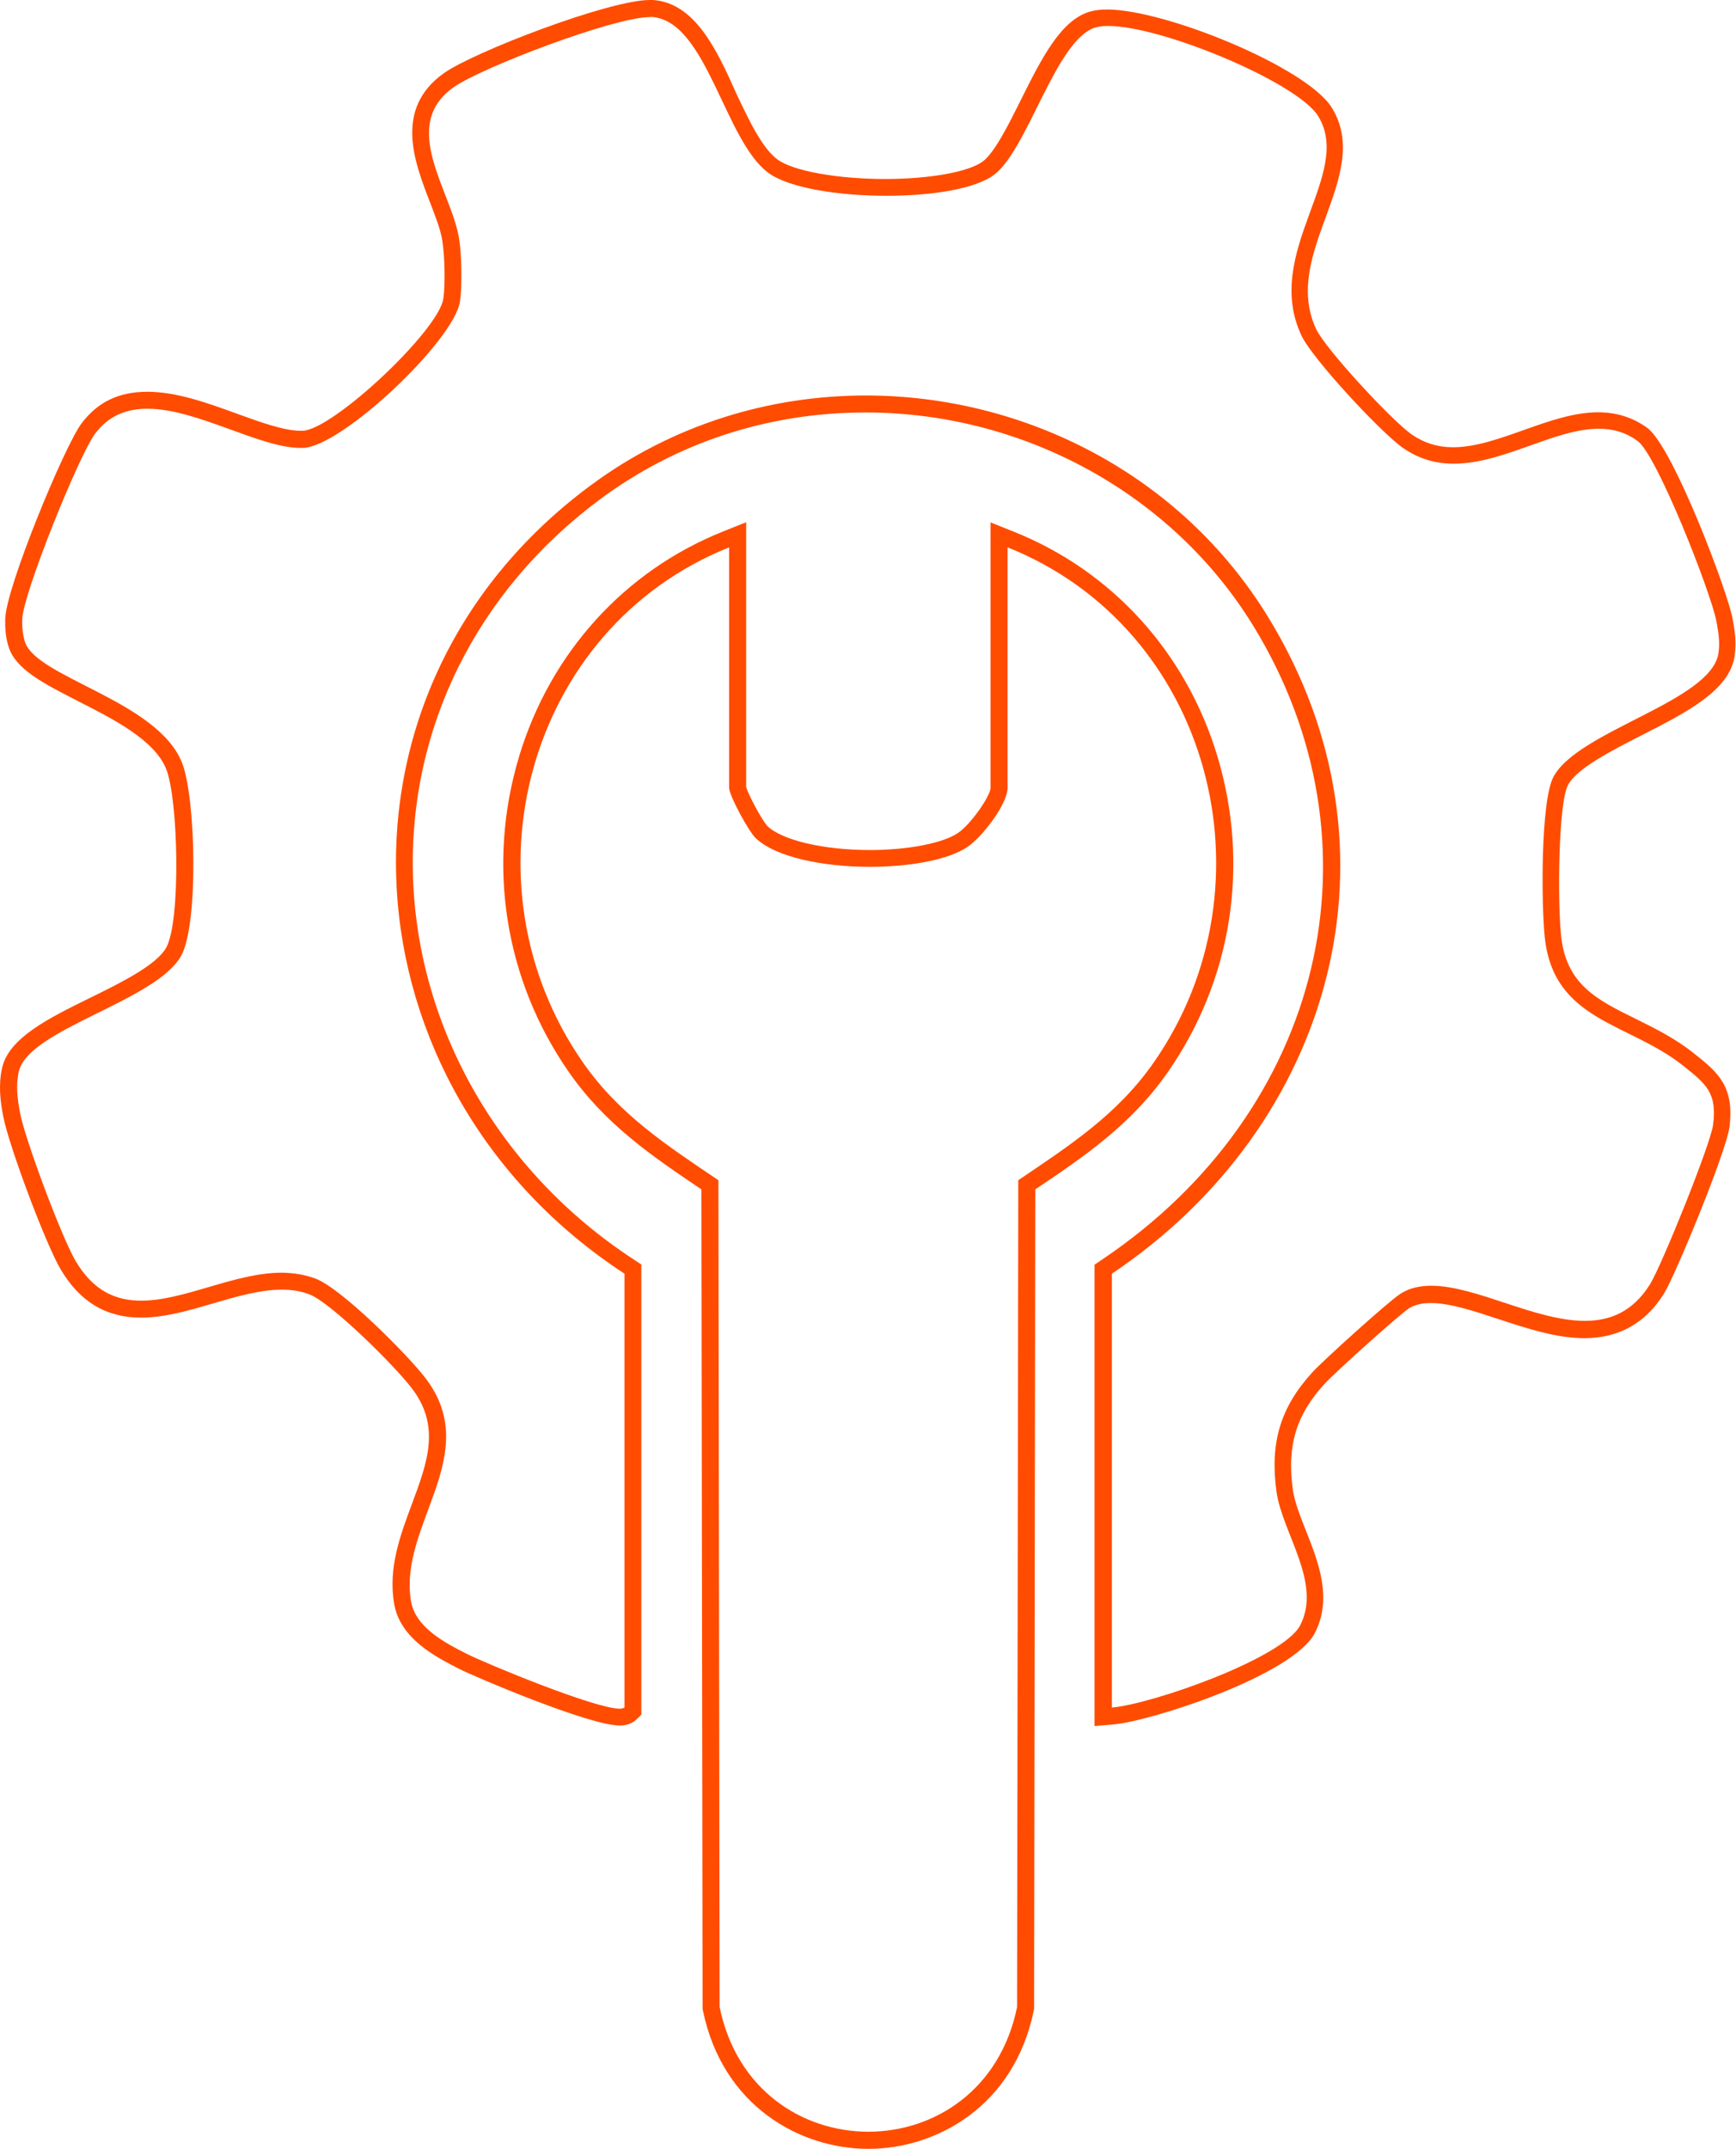 <svg width="97" height="120" viewBox="0 0 97 120" fill="none" xmlns="http://www.w3.org/2000/svg">
<path d="M36.302 0.947C36.302 0.947 36.378 0.947 36.416 0.947C39.497 1.146 40.477 7.874 42.949 9.664C44.09 10.498 46.848 10.934 49.529 10.934C52.049 10.934 54.512 10.555 55.558 9.75C57.44 8.319 59.009 2.198 61.206 1.535C61.396 1.478 61.643 1.45 61.919 1.45C64.943 1.45 72.474 4.605 73.644 6.471C75.669 9.702 70.525 14.08 72.721 18.741C73.33 20.04 77.171 24.161 78.379 25.004C79.301 25.649 80.262 25.895 81.232 25.895C83.999 25.895 86.861 23.943 89.333 23.943C90.103 23.943 90.836 24.133 91.511 24.635C92.604 25.44 95.609 33.124 95.904 34.688C96.018 35.304 96.113 35.844 96.018 36.488C95.6 39.169 88.183 40.799 86.804 43.376C86.072 44.741 86.129 50.53 86.309 52.292C86.785 57.049 90.997 57.077 94.059 59.522C95.352 60.554 95.942 61.038 95.723 62.8C95.59 63.88 92.832 70.711 92.186 71.735C91.225 73.26 89.961 73.762 88.553 73.762C85.777 73.762 82.468 71.801 79.977 71.801C79.339 71.801 78.759 71.924 78.255 72.246C77.618 72.644 73.938 75.97 73.339 76.624C71.533 78.595 70.953 80.584 71.323 83.285C71.637 85.597 73.872 88.373 72.655 90.751C71.713 92.599 64.372 95.166 62.128 95.356V71.128C74.461 62.857 78.845 47.488 70.858 34.46C65.96 26.463 57.212 22.086 48.379 22.086C42.996 22.086 37.586 23.706 32.974 27.127C17.399 38.677 19.082 60.801 34.895 71.128V95.356C34.895 95.356 34.762 95.422 34.638 95.422C33.231 95.422 27.098 92.873 26.09 92.362C24.873 91.746 23.199 90.883 22.961 89.396C22.267 85.132 27.041 81.229 23.77 76.955C22.752 75.629 19.11 71.981 17.655 71.413C17.037 71.176 16.4 71.081 15.744 71.072C13.12 71.072 10.296 72.635 7.89 72.635C6.482 72.635 5.218 72.104 4.219 70.408C3.44 69.082 1.405 63.643 1.119 62.146C0.977 61.379 0.872 60.602 1.053 59.834C1.604 57.456 8.707 55.921 10.124 53.372C11.104 51.61 10.942 44.532 10.172 42.599C8.803 39.132 2.032 37.843 1.395 35.844C1.262 35.427 1.234 35.019 1.243 34.584C1.281 33.162 4.409 25.431 5.313 24.218C6.083 23.195 7.1 22.825 8.232 22.825C11.009 22.825 14.498 25.014 16.799 25.014C16.847 25.014 16.895 25.014 16.942 25.014C19.129 24.928 25.358 19.026 25.7 16.846C25.833 15.975 25.795 14.222 25.652 13.331C25.243 10.697 22.277 7.04 25.348 4.87C26.907 3.771 34.305 0.957 36.293 0.957M36.302 0C34.03 0 26.48 2.899 24.806 4.084C22.001 6.073 23.161 9.058 24.007 11.247C24.321 12.062 24.625 12.829 24.72 13.473C24.844 14.269 24.892 15.908 24.768 16.695C24.483 18.486 18.616 23.991 16.914 24.057H16.809C15.877 24.057 14.594 23.593 13.234 23.1C11.57 22.494 9.858 21.878 8.232 21.878C6.606 21.878 5.436 22.474 4.552 23.649C3.601 24.919 0.34 32.793 0.292 34.555C0.283 34.972 0.292 35.531 0.482 36.128C0.882 37.379 2.413 38.156 4.352 39.15C6.368 40.174 8.641 41.33 9.288 42.95C9.972 44.693 10.105 51.449 9.288 52.917C8.746 53.893 6.777 54.869 5.037 55.722C2.707 56.868 0.501 57.958 0.121 59.626C-0.098 60.573 0.016 61.483 0.178 62.326C0.482 63.956 2.555 69.48 3.392 70.891C4.467 72.701 5.931 73.582 7.89 73.582C9.202 73.582 10.581 73.175 11.912 72.786C13.205 72.407 14.536 72.019 15.744 72.019C16.324 72.019 16.838 72.104 17.313 72.294C18.483 72.749 22.001 76.207 23.009 77.524C24.635 79.646 23.884 81.655 23.018 83.986C22.362 85.739 21.687 87.558 22.02 89.538C22.343 91.509 24.34 92.523 25.652 93.195C26.489 93.622 32.908 96.36 34.629 96.36C35.019 96.36 35.323 96.246 35.551 96.028L35.836 95.754V70.617L35.408 70.332C27.944 65.462 23.332 57.456 23.075 48.919C22.828 40.666 26.641 33.001 33.526 27.885C37.805 24.711 42.93 23.034 48.359 23.034C57.222 23.034 65.523 27.601 70.03 34.953C77.514 47.157 73.957 62.032 61.577 70.342L61.158 70.626V96.388L62.185 96.303C64.344 96.123 72.274 93.537 73.472 91.187C74.461 89.254 73.672 87.245 72.968 85.473C72.636 84.64 72.331 83.853 72.236 83.171C71.903 80.717 72.426 79.011 74.014 77.278C74.604 76.633 78.198 73.402 78.731 73.061C79.054 72.862 79.444 72.767 79.948 72.767C81.013 72.767 82.325 73.203 83.713 73.658C85.301 74.179 86.947 74.729 88.525 74.729C90.446 74.729 91.939 73.895 92.966 72.256C93.622 71.204 96.474 64.269 96.636 62.932C96.921 60.63 95.961 59.863 94.62 58.801C93.584 57.977 92.471 57.428 91.397 56.897C89.219 55.826 87.498 54.974 87.222 52.216C87.022 50.208 87.08 44.845 87.612 43.84C88.107 42.903 90.037 41.927 91.739 41.055C94.249 39.776 96.626 38.563 96.921 36.649C97.045 35.844 96.921 35.18 96.807 34.536C96.541 33.077 93.498 24.966 92.043 23.896C91.254 23.318 90.332 23.024 89.295 23.024C87.935 23.024 86.519 23.526 85.159 24.009C83.828 24.483 82.458 24.976 81.194 24.976C80.328 24.976 79.577 24.739 78.883 24.265C77.77 23.488 74.052 19.48 73.539 18.372C72.559 16.278 73.33 14.165 74.081 12.118C74.832 10.053 75.621 7.931 74.404 5.998C72.987 3.743 65.095 0.531 61.872 0.531C61.491 0.531 61.168 0.568 60.883 0.654C59.257 1.137 58.182 3.297 57.041 5.581C56.356 6.955 55.577 8.518 54.921 9.011C54.141 9.598 51.954 9.996 49.462 9.996C46.8 9.996 44.318 9.551 43.443 8.906C42.597 8.291 41.846 6.718 41.133 5.202C40.03 2.719 38.813 0.161 36.483 0C36.426 0 36.369 0 36.312 0H36.302Z" fill="#FF4C01"/>
<path d="M56.298 30.566C67.632 35.086 71.407 49.383 64.466 59.332C62.441 62.241 59.769 63.965 56.897 65.908L56.83 112.079C55.88 116.722 52.2 119.043 48.52 119.043C44.84 119.043 41.16 116.722 40.209 112.079L40.142 65.908C37.261 63.965 34.599 62.241 32.573 59.332C25.622 49.355 29.416 35.095 40.741 30.566V43.992C40.741 44.428 41.825 46.418 42.225 46.806C43.366 47.886 46.028 48.407 48.605 48.407C50.821 48.407 52.97 48.028 54.054 47.299C54.862 46.759 56.298 44.921 56.298 43.992V30.566ZM41.692 29.164L40.389 29.685C34.893 31.883 30.748 36.459 29.007 42.239C27.182 48.294 28.199 54.727 31.794 59.882C33.819 62.79 36.434 64.562 39.191 66.419L39.258 112.088V112.183L39.277 112.278C40.37 117.612 44.707 120 48.52 120C52.333 120 56.669 117.612 57.762 112.278L57.781 112.183V112.088L57.848 66.419C60.615 64.562 63.22 62.79 65.246 59.882C68.84 54.727 69.848 48.294 68.022 42.23C66.282 36.45 62.136 31.883 56.65 29.694L55.347 29.173V44.002C55.337 44.456 54.244 46.039 53.521 46.522C52.666 47.09 50.735 47.469 48.605 47.469C46.019 47.469 43.718 46.929 42.881 46.133C42.605 45.849 41.806 44.381 41.692 43.945V29.173V29.164Z" fill="#FF4C01"/>
</svg>
